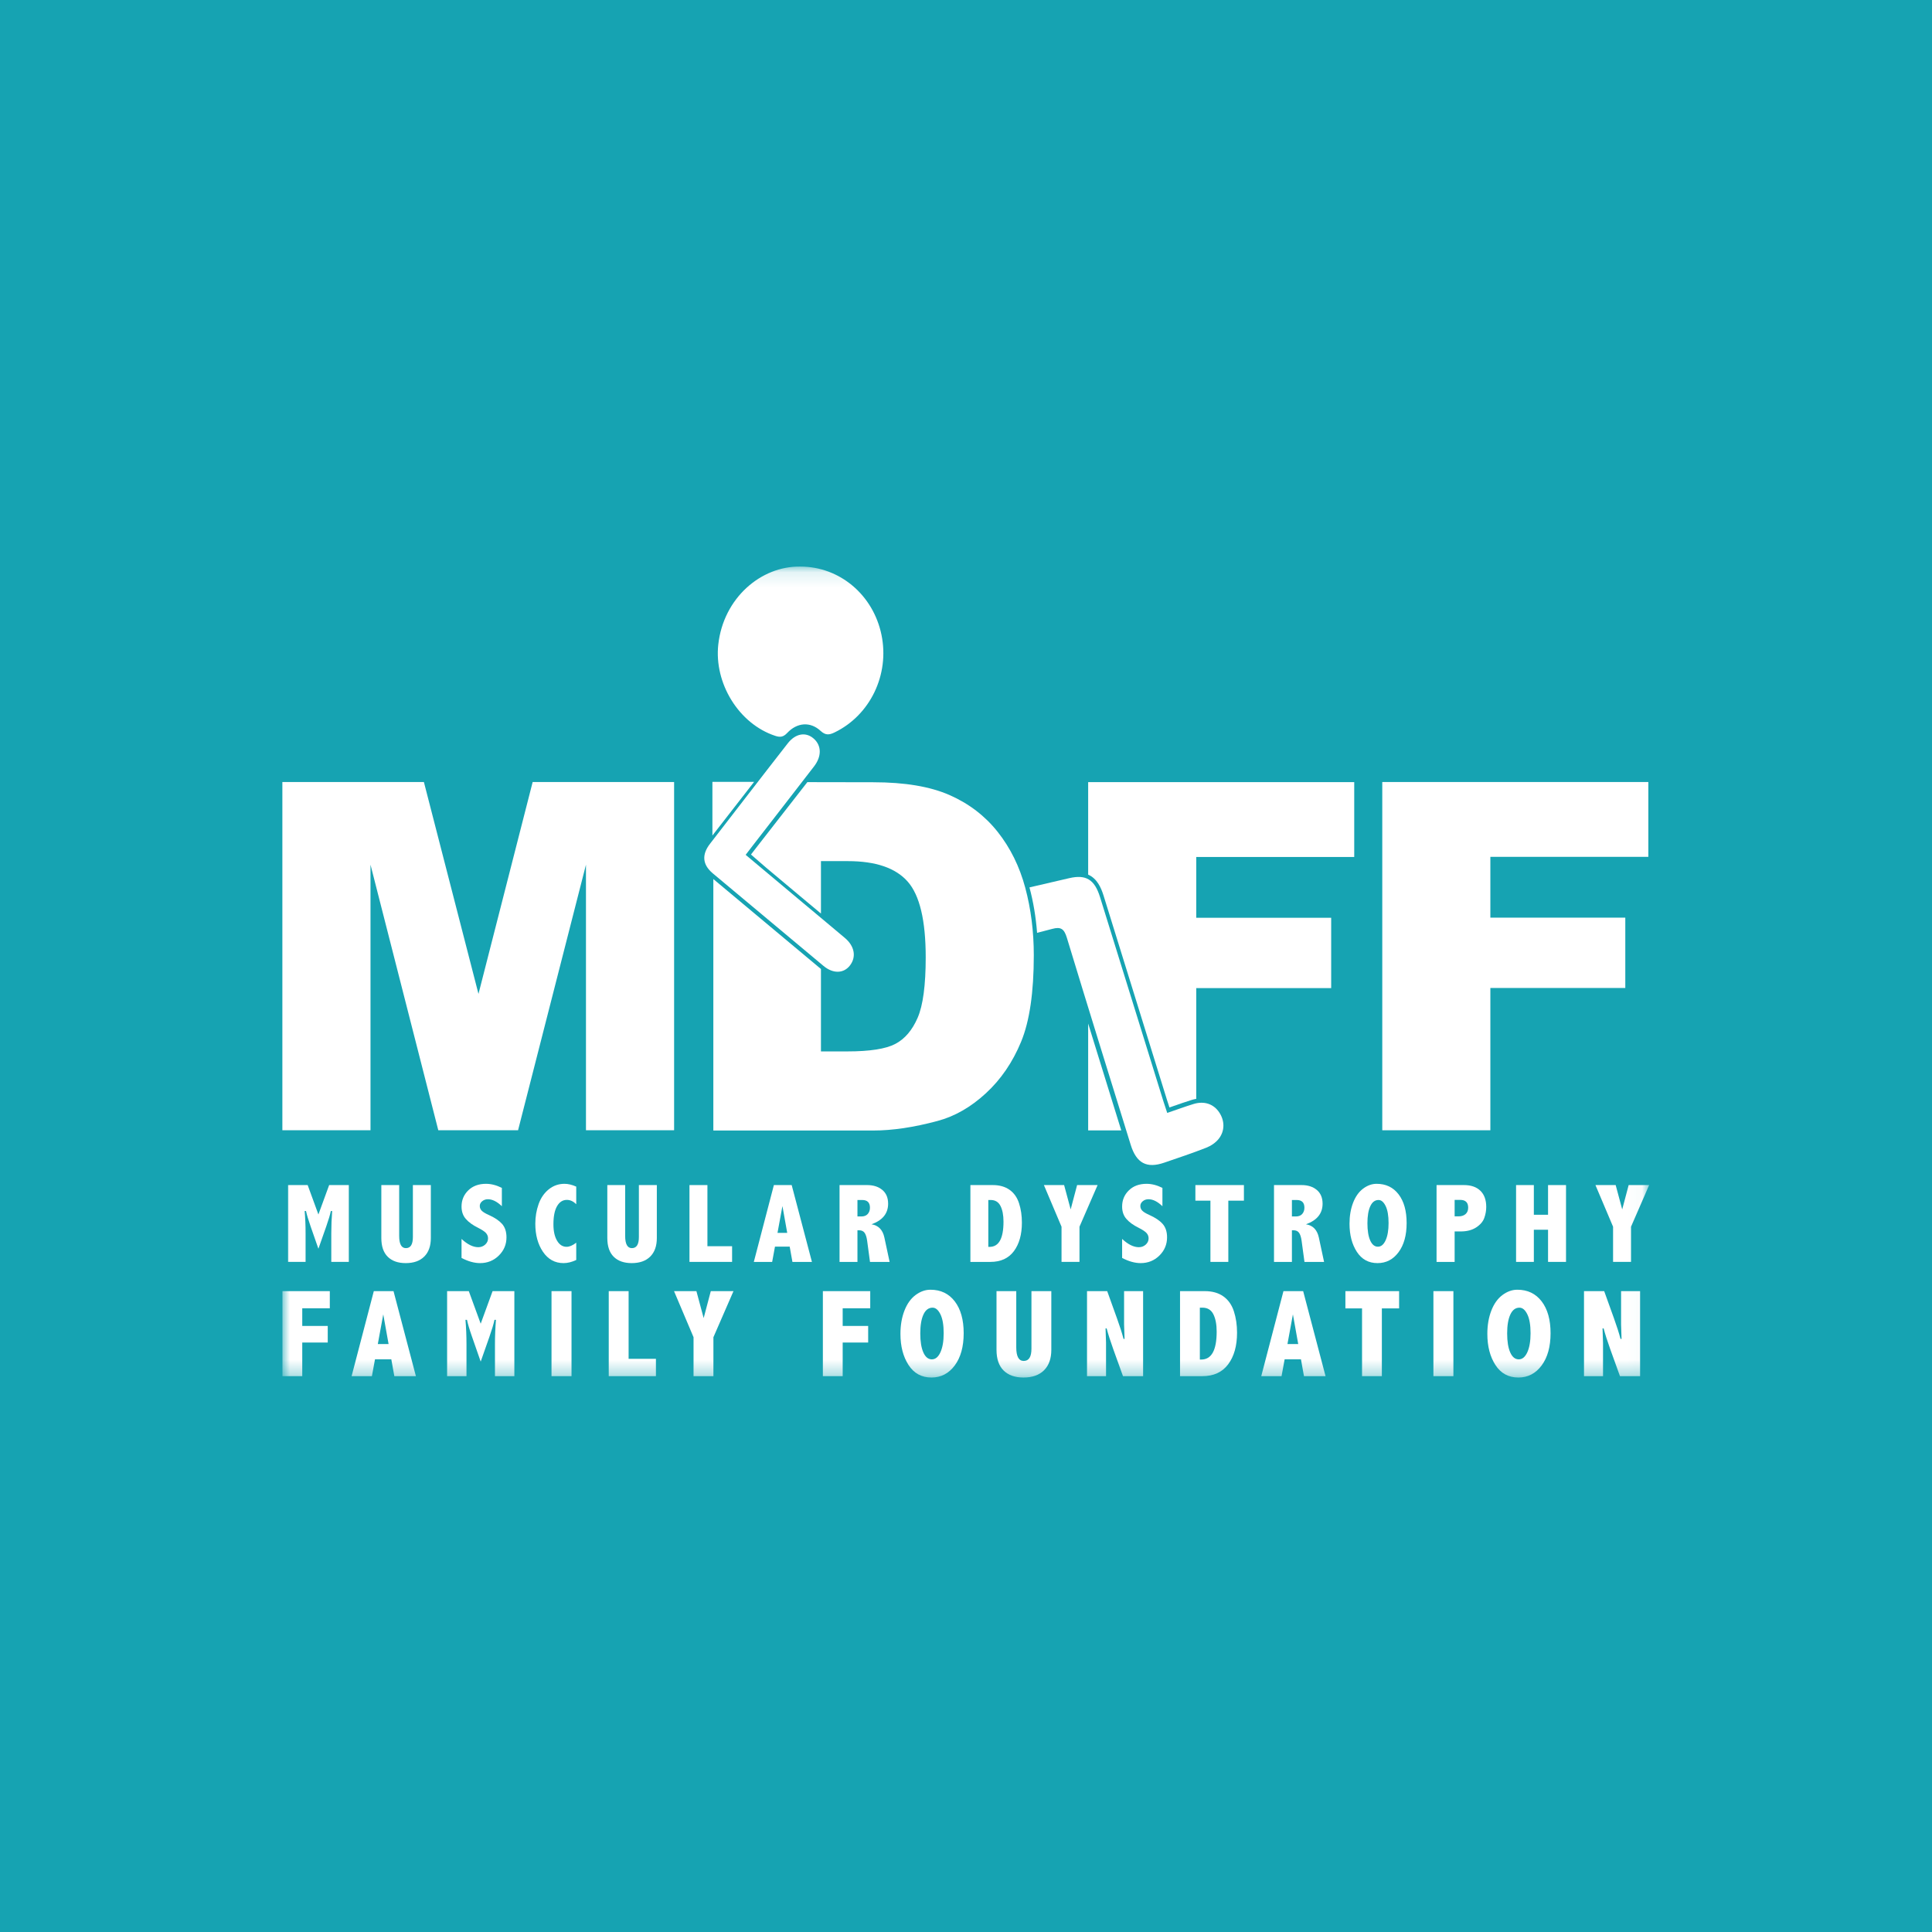 <?xml version="1.0" encoding="UTF-8"?>
<svg width="130px" height="130px" viewBox="0 0 130 130" version="1.1" xmlns="http://www.w3.org/2000/svg" xmlns:xlink="http://www.w3.org/1999/xlink">
    <!-- Generator: Sketch 57.1 (83088) - https://sketch.com -->
    <title>default-staff</title>
    <desc>Created with Sketch.</desc>
    <defs>
        <polygon id="path-1" points="0.005 0.123 91.968 0.123 91.968 54.691 0.005 54.691"></polygon>
    </defs>
    <g id="default-staff" stroke="none" stroke-width="1" fill="none" fill-rule="evenodd">
        <rect fill="#16A3B2" x="0" y="0" width="130" height="130"></rect>
        <g id="logo-inverse" transform="translate(19, 38)">
            <polygon id="Fill-1" fill="#FFFFFF" points="74.01 14.62 74.01 38.053 81.283 38.053 81.283 28.479 90.363 28.479 90.363 23.747 81.283 23.747 81.283 19.655 91.913 19.655 91.913 14.62"></polygon>
            <polygon id="Fill-2" fill="#FFFFFF" points="16.842 14.62 13.196 28.878 9.523 14.62 0 14.62 0 38.053 5.93 38.053 5.93 20.182 10.492 38.053 15.859 38.053 20.429 20.182 20.429 38.053 26.359 38.053 26.359 14.62"></polygon>
            <mask id="mask-2" fill="white">
                <use xlink:href="#path-1"></use>
            </mask>
            <g id="Clip-4"></g>
            <path d="M0.383,41.741 L1.702,41.741 L2.425,43.72 L3.148,41.741 L4.471,41.741 L4.471,46.91 L3.292,46.91 L3.292,44.976 C3.292,44.487 3.312,43.991 3.351,43.487 L3.262,43.487 C3.211,43.736 3.108,44.079 2.955,44.517 L2.425,46.025 L1.899,44.517 C1.746,44.077 1.643,43.734 1.591,43.487 L1.499,43.487 C1.541,43.953 1.562,44.45 1.562,44.976 L1.562,46.91 L0.383,46.91 L0.383,41.741 Z" id="Fill-3" fill="#FFFFFF" mask="url(#mask-2)"></path>
            <path d="M6.659,41.741 L7.86,41.741 L7.86,45.165 C7.86,45.437 7.897,45.641 7.973,45.778 C8.048,45.916 8.161,45.984 8.312,45.984 C8.47,45.984 8.588,45.922 8.665,45.797 C8.743,45.672 8.782,45.485 8.782,45.236 L8.782,41.741 L9.99,41.741 L9.99,45.302 C9.99,45.841 9.843,46.257 9.547,46.551 C9.252,46.845 8.836,46.992 8.3,46.992 C7.782,46.992 7.378,46.85 7.091,46.566 C6.803,46.282 6.659,45.861 6.659,45.302 L6.659,41.741 Z" id="Fill-5" fill="#FFFFFF" mask="url(#mask-2)"></path>
            <path d="M12.056,45.365 C12.454,45.736 12.829,45.921 13.183,45.921 C13.363,45.921 13.518,45.863 13.646,45.747 C13.774,45.631 13.839,45.49 13.839,45.325 C13.839,45.191 13.793,45.073 13.702,44.969 C13.608,44.865 13.432,44.749 13.176,44.619 C12.813,44.44 12.537,44.241 12.346,44.021 C12.153,43.802 12.056,43.523 12.056,43.185 C12.056,42.755 12.207,42.393 12.508,42.098 C12.81,41.803 13.209,41.656 13.705,41.656 C14.046,41.656 14.401,41.747 14.769,41.93 L14.769,43.164 C14.443,42.85 14.13,42.694 13.831,42.694 C13.683,42.694 13.555,42.738 13.446,42.827 C13.337,42.916 13.283,43.023 13.283,43.149 C13.283,43.273 13.327,43.379 13.416,43.468 C13.503,43.557 13.663,43.653 13.898,43.757 C14.286,43.93 14.58,44.128 14.78,44.35 C14.98,44.575 15.08,44.878 15.08,45.258 C15.08,45.737 14.908,46.146 14.563,46.485 C14.219,46.823 13.798,46.992 13.301,46.992 C12.916,46.992 12.501,46.876 12.056,46.644 L12.056,45.365 Z" id="Fill-6" fill="#FFFFFF" mask="url(#mask-2)"></path>
            <path d="M19.774,46.781 C19.475,46.922 19.191,46.992 18.921,46.992 C18.341,46.992 17.879,46.739 17.535,46.232 C17.192,45.726 17.02,45.096 17.02,44.343 C17.02,43.878 17.094,43.438 17.241,43.023 C17.388,42.608 17.616,42.277 17.924,42.028 C18.233,41.78 18.586,41.656 18.984,41.656 C19.229,41.656 19.492,41.719 19.774,41.845 L19.774,43.027 C19.578,42.834 19.368,42.738 19.144,42.738 C18.864,42.738 18.644,42.879 18.482,43.161 C18.32,43.442 18.239,43.85 18.239,44.383 C18.239,44.84 18.32,45.207 18.482,45.482 C18.644,45.758 18.858,45.895 19.125,45.895 C19.32,45.895 19.536,45.802 19.774,45.617 L19.774,46.781 Z" id="Fill-7" fill="#FFFFFF" mask="url(#mask-2)"></path>
            <path d="M21.865,41.741 L23.066,41.741 L23.066,45.165 C23.066,45.437 23.104,45.641 23.179,45.778 C23.255,45.916 23.368,45.984 23.518,45.984 C23.676,45.984 23.794,45.922 23.872,45.797 C23.95,45.672 23.989,45.485 23.989,45.236 L23.989,41.741 L25.197,41.741 L25.197,45.302 C25.197,45.841 25.049,46.257 24.754,46.551 C24.459,46.845 24.043,46.992 23.507,46.992 C22.988,46.992 22.585,46.85 22.297,46.566 C22.009,46.282 21.865,45.861 21.865,45.302 L21.865,41.741 Z" id="Fill-8" fill="#FFFFFF" mask="url(#mask-2)"></path>
            <polygon id="Fill-9" fill="#FFFFFF" mask="url(#mask-2)" points="27.393 41.741 28.601 41.741 28.601 45.855 30.261 45.855 30.261 46.91 27.393 46.91"></polygon>
            <path d="M33.648,43.153 L33.316,44.958 L33.971,44.958 L33.648,43.153 Z M33.073,41.741 L34.271,41.741 L35.633,46.911 L34.321,46.911 L34.137,45.884 L33.146,45.884 L32.957,46.911 L31.723,46.911 L33.073,41.741 Z" id="Fill-10" fill="#FFFFFF" mask="url(#mask-2)"></path>
            <path d="M38.696,42.745 L38.696,43.853 L38.959,43.853 C39.146,43.853 39.29,43.798 39.388,43.687 C39.487,43.576 39.537,43.435 39.537,43.264 C39.537,43.091 39.493,42.962 39.407,42.875 C39.321,42.789 39.19,42.745 39.014,42.745 L38.696,42.745 Z M37.491,41.741 L39.348,41.741 C39.768,41.741 40.108,41.85 40.369,42.067 C40.629,42.285 40.76,42.594 40.76,42.994 C40.76,43.322 40.666,43.602 40.48,43.833 C40.293,44.064 40.013,44.246 39.641,44.38 C40.107,44.454 40.396,44.75 40.508,45.269 L40.86,46.911 L39.54,46.911 L39.347,45.48 C39.313,45.238 39.255,45.061 39.175,44.95 C39.095,44.839 38.972,44.783 38.807,44.783 L38.696,44.783 L38.696,46.911 L37.491,46.911 L37.491,41.741 Z" id="Fill-11" fill="#FFFFFF" mask="url(#mask-2)"></path>
            <path d="M47.501,42.745 L47.501,45.899 L47.586,45.899 C48.211,45.899 48.523,45.333 48.523,44.202 C48.523,43.764 48.456,43.412 48.321,43.146 C48.187,42.879 47.966,42.745 47.66,42.745 L47.501,42.745 Z M46.296,41.741 L47.804,41.741 C48.257,41.741 48.632,41.848 48.931,42.06 C49.23,42.272 49.443,42.575 49.57,42.968 C49.697,43.361 49.761,43.794 49.761,44.268 C49.761,45.066 49.581,45.706 49.222,46.188 C48.862,46.67 48.336,46.911 47.641,46.911 L46.296,46.911 L46.296,41.741 Z" id="Fill-12" fill="#FFFFFF" mask="url(#mask-2)"></path>
            <polygon id="Fill-13" fill="#FFFFFF" mask="url(#mask-2)" points="51.242 41.741 52.602 41.741 53.043 43.379 53.476 41.741 54.855 41.741 53.636 44.543 53.636 46.91 52.428 46.91 52.428 44.543"></polygon>
            <path d="M56.505,45.365 C56.903,45.736 57.278,45.921 57.631,45.921 C57.812,45.921 57.966,45.863 58.094,45.747 C58.223,45.631 58.287,45.49 58.287,45.325 C58.287,45.191 58.241,45.073 58.15,44.969 C58.056,44.865 57.881,44.749 57.624,44.619 C57.262,44.44 56.985,44.241 56.795,44.021 C56.601,43.802 56.505,43.523 56.505,43.185 C56.505,42.755 56.655,42.393 56.957,42.098 C57.258,41.803 57.657,41.656 58.154,41.656 C58.495,41.656 58.849,41.747 59.217,41.93 L59.217,43.164 C58.891,42.85 58.579,42.694 58.28,42.694 C58.132,42.694 58.003,42.738 57.894,42.827 C57.786,42.916 57.731,43.023 57.731,43.149 C57.731,43.273 57.776,43.379 57.865,43.468 C57.951,43.557 58.112,43.653 58.346,43.757 C58.734,43.93 59.028,44.128 59.228,44.35 C59.429,44.575 59.529,44.878 59.529,45.258 C59.529,45.737 59.356,46.146 59.012,46.485 C58.667,46.823 58.246,46.992 57.75,46.992 C57.365,46.992 56.949,46.876 56.505,46.644 L56.505,45.365 Z" id="Fill-14" fill="#FFFFFF" mask="url(#mask-2)"></path>
            <polygon id="Fill-15" fill="#FFFFFF" mask="url(#mask-2)" points="61.435 41.741 64.7 41.741 64.7 42.79 63.651 42.79 63.651 46.91 62.447 46.91 62.447 42.79 61.435 42.79"></polygon>
            <path d="M67.93,42.745 L67.93,43.853 L68.193,43.853 C68.38,43.853 68.524,43.798 68.622,43.687 C68.721,43.576 68.771,43.435 68.771,43.264 C68.771,43.091 68.728,42.962 68.641,42.875 C68.555,42.789 68.424,42.745 68.248,42.745 L67.93,42.745 Z M66.725,41.741 L68.582,41.741 C69.002,41.741 69.342,41.85 69.603,42.067 C69.863,42.285 69.994,42.594 69.994,42.994 C69.994,43.322 69.9,43.602 69.714,43.833 C69.527,44.064 69.248,44.246 68.875,44.38 C69.342,44.454 69.63,44.75 69.742,45.269 L70.094,46.911 L68.775,46.911 L68.581,45.48 C68.547,45.238 68.489,45.061 68.409,44.95 C68.329,44.839 68.206,44.783 68.041,44.783 L67.93,44.783 L67.93,46.911 L66.725,46.911 L66.725,41.741 Z" id="Fill-16" fill="#FFFFFF" mask="url(#mask-2)"></path>
            <path d="M73.759,42.745 C73.517,42.745 73.332,42.885 73.203,43.164 C73.075,43.443 73.011,43.825 73.011,44.309 C73.011,44.801 73.073,45.187 73.198,45.467 C73.323,45.748 73.495,45.888 73.715,45.888 C73.932,45.888 74.106,45.743 74.237,45.454 C74.368,45.165 74.434,44.78 74.434,44.298 C74.434,43.799 74.367,43.416 74.235,43.147 C74.103,42.879 73.944,42.745 73.759,42.745 M73.629,41.656 C74.254,41.656 74.747,41.892 75.108,42.364 C75.469,42.836 75.649,43.48 75.649,44.298 C75.649,45.118 75.467,45.772 75.104,46.26 C74.741,46.748 74.271,46.992 73.692,46.992 C73.092,46.992 72.628,46.739 72.299,46.232 C71.971,45.726 71.806,45.095 71.806,44.339 C71.806,43.815 71.887,43.345 72.047,42.929 C72.208,42.513 72.433,42.196 72.722,41.98 C73.011,41.764 73.313,41.656 73.629,41.656" id="Fill-17" fill="#FFFFFF" mask="url(#mask-2)"></path>
            <path d="M78.879,42.738 L78.879,43.846 L79.144,43.846 C79.341,43.846 79.498,43.795 79.615,43.692 C79.732,43.59 79.79,43.446 79.79,43.26 C79.79,43.085 79.745,42.954 79.656,42.868 C79.566,42.781 79.431,42.738 79.252,42.738 L78.879,42.738 Z M77.663,41.741 L79.505,41.741 C79.982,41.741 80.351,41.869 80.613,42.125 C80.875,42.38 81.006,42.743 81.006,43.212 C81.006,43.457 80.963,43.702 80.876,43.948 C80.79,44.194 80.608,44.407 80.331,44.589 C80.053,44.771 79.705,44.861 79.286,44.861 L78.879,44.861 L78.879,46.911 L77.663,46.911 L77.663,41.741 Z" id="Fill-18" fill="#FFFFFF" mask="url(#mask-2)"></path>
            <polygon id="Fill-19" fill="#FFFFFF" mask="url(#mask-2)" points="83.013 41.741 84.209 41.741 84.209 43.739 85.165 43.739 85.165 41.741 86.374 41.741 86.374 46.91 85.165 46.91 85.165 44.746 84.209 44.746 84.209 46.91 83.013 46.91"></polygon>
            <polygon id="Fill-20" fill="#FFFFFF" mask="url(#mask-2)" points="88.354 41.741 89.715 41.741 90.155 43.379 90.589 41.741 91.968 41.741 90.748 44.543 90.748 46.91 89.54 46.91 89.54 44.543"></polygon>
            <polygon id="Fill-21" fill="#FFFFFF" mask="url(#mask-2)" points="0.005 48.878 3.192 48.878 3.192 50.031 1.338 50.031 1.338 51.22 3.053 51.22 3.053 52.336 1.338 52.336 1.338 54.601 0.005 54.601"></polygon>
            <path d="M6.789,50.441 L6.422,52.439 L7.147,52.439 L6.789,50.441 Z M6.153,48.878 L7.479,48.878 L8.986,54.601 L7.534,54.601 L7.33,53.464 L6.233,53.464 L6.024,54.601 L4.658,54.601 L6.153,48.878 Z" id="Fill-22" fill="#FFFFFF" mask="url(#mask-2)"></path>
            <path d="M11.085,48.878 L12.545,48.878 L13.345,51.069 L14.145,48.878 L15.61,48.878 L15.61,54.601 L14.305,54.601 L14.305,52.459 C14.305,51.918 14.327,51.368 14.371,50.81 L14.272,50.81 C14.215,51.086 14.101,51.466 13.932,51.95 L13.345,53.62 L12.763,51.95 C12.593,51.464 12.48,51.083 12.422,50.81 L12.32,50.81 C12.366,51.327 12.389,51.877 12.389,52.459 L12.389,54.601 L11.085,54.601 L11.085,48.878 Z" id="Fill-23" fill="#FFFFFF" mask="url(#mask-2)"></path>
            <polygon id="Fill-24" fill="#FFFFFF" mask="url(#mask-2)" points="18.11 54.601 19.456 54.601 19.456 48.878 18.11 48.878"></polygon>
            <polygon id="Fill-25" fill="#FFFFFF" mask="url(#mask-2)" points="21.961 48.878 23.298 48.878 23.298 53.432 25.136 53.432 25.136 54.601 21.961 54.601"></polygon>
            <polygon id="Fill-26" fill="#FFFFFF" mask="url(#mask-2)" points="26.354 48.878 27.86 48.878 28.348 50.691 28.828 48.878 30.354 48.878 29.004 51.979 29.004 54.601 27.667 54.601 27.667 51.979"></polygon>
            <polygon id="Fill-27" fill="#FFFFFF" mask="url(#mask-2)" points="36.369 48.878 39.556 48.878 39.556 50.031 37.702 50.031 37.702 51.22 39.417 51.22 39.417 52.336 37.702 52.336 37.702 54.601 36.369 54.601"></polygon>
            <path d="M43.751,49.99 C43.483,49.99 43.278,50.144 43.136,50.453 C42.994,50.762 42.923,51.185 42.923,51.721 C42.923,52.265 42.992,52.692 43.13,53.003 C43.268,53.313 43.459,53.468 43.702,53.468 C43.943,53.468 44.136,53.308 44.281,52.988 C44.426,52.668 44.498,52.242 44.498,51.708 C44.498,51.156 44.425,50.732 44.279,50.435 C44.132,50.138 43.956,49.99 43.751,49.99 M43.608,48.783 C44.3,48.783 44.845,49.045 45.245,49.567 C45.644,50.089 45.844,50.803 45.844,51.708 C45.844,52.616 45.642,53.341 45.241,53.881 C44.838,54.421 44.317,54.691 43.678,54.691 C43.013,54.691 42.499,54.411 42.135,53.85 C41.771,53.289 41.589,52.591 41.589,51.754 C41.589,51.174 41.678,50.653 41.856,50.193 C42.034,49.732 42.283,49.382 42.603,49.142 C42.923,48.903 43.258,48.783 43.608,48.783" id="Fill-28" fill="#FFFFFF" mask="url(#mask-2)"></path>
            <path d="M48.053,48.878 L49.382,48.878 L49.382,52.668 C49.382,52.969 49.424,53.196 49.507,53.347 C49.591,53.499 49.716,53.575 49.883,53.575 C50.058,53.575 50.188,53.506 50.274,53.368 C50.361,53.23 50.404,53.023 50.404,52.746 L50.404,48.878 L51.741,48.878 L51.741,52.82 C51.741,53.417 51.578,53.877 51.251,54.203 C50.924,54.528 50.464,54.691 49.87,54.691 C49.296,54.691 48.849,54.534 48.531,54.219 C48.212,53.905 48.053,53.438 48.053,52.82 L48.053,48.878 Z" id="Fill-29" fill="#FFFFFF" mask="url(#mask-2)"></path>
            <path d="M54.143,48.878 L55.501,48.878 L56.153,50.691 C56.348,51.23 56.497,51.696 56.6,52.09 L56.67,52.09 L56.637,51.122 L56.637,48.878 L57.917,48.878 L57.917,54.601 L56.564,54.601 L55.911,52.787 C55.717,52.249 55.568,51.781 55.464,51.384 L55.39,51.384 L55.423,52.353 L55.423,54.601 L54.143,54.601 L54.143,48.878 Z" id="Fill-30" fill="#FFFFFF" mask="url(#mask-2)"></path>
            <path d="M61.735,49.99 L61.735,53.481 L61.829,53.481 C62.521,53.481 62.867,52.854 62.867,51.602 C62.867,51.118 62.793,50.728 62.644,50.433 C62.495,50.137 62.251,49.99 61.911,49.99 L61.735,49.99 Z M60.402,48.878 L62.071,48.878 C62.572,48.878 62.988,48.995 63.319,49.231 C63.649,49.466 63.885,49.801 64.026,50.236 C64.167,50.671 64.238,51.151 64.238,51.676 C64.238,52.559 64.039,53.267 63.641,53.801 C63.243,54.334 62.659,54.601 61.891,54.601 L60.402,54.601 L60.402,48.878 Z" id="Fill-31" fill="#FFFFFF" mask="url(#mask-2)"></path>
            <path d="M67.997,50.441 L67.63,52.439 L68.355,52.439 L67.997,50.441 Z M67.361,48.878 L68.687,48.878 L70.194,54.601 L68.742,54.601 L68.538,53.464 L67.441,53.464 L67.232,54.601 L65.866,54.601 L67.361,48.878 Z" id="Fill-32" fill="#FFFFFF" mask="url(#mask-2)"></path>
            <polygon id="Fill-33" fill="#FFFFFF" mask="url(#mask-2)" points="71.529 48.878 75.143 48.878 75.143 50.039 73.982 50.039 73.982 54.601 72.649 54.601 72.649 50.039 71.529 50.039"></polygon>
            <polygon id="Fill-34" fill="#FFFFFF" mask="url(#mask-2)" points="77.451 54.601 78.796 54.601 78.796 48.878 77.451 48.878"></polygon>
            <path d="M83.242,49.99 C82.974,49.99 82.769,50.144 82.626,50.453 C82.484,50.762 82.413,51.185 82.413,51.721 C82.413,52.265 82.482,52.692 82.62,53.003 C82.758,53.313 82.949,53.468 83.193,53.468 C83.433,53.468 83.626,53.308 83.771,52.988 C83.916,52.668 83.988,52.242 83.988,51.708 C83.988,51.156 83.915,50.732 83.769,50.435 C83.623,50.138 83.447,49.99 83.242,49.99 M83.098,48.783 C83.79,48.783 84.336,49.045 84.735,49.567 C85.134,50.089 85.334,50.803 85.334,51.708 C85.334,52.616 85.133,53.341 84.731,53.881 C84.329,54.421 83.808,54.691 83.168,54.691 C82.503,54.691 81.989,54.411 81.625,53.85 C81.262,53.289 81.08,52.591 81.08,51.754 C81.08,51.174 81.169,50.653 81.346,50.193 C81.524,49.732 81.773,49.382 82.093,49.142 C82.413,48.903 82.748,48.783 83.098,48.783" id="Fill-35" fill="#FFFFFF" mask="url(#mask-2)"></path>
            <path d="M87.584,48.878 L88.942,48.878 L89.594,50.691 C89.789,51.23 89.938,51.696 90.041,52.09 L90.111,52.09 L90.079,51.122 L90.079,48.878 L91.358,48.878 L91.358,54.601 L90.005,54.601 L89.352,52.787 C89.158,52.249 89.009,51.781 88.905,51.384 L88.831,51.384 L88.864,52.353 L88.864,54.601 L87.584,54.601 L87.584,48.878 Z" id="Fill-36" fill="#FFFFFF" mask="url(#mask-2)"></path>
            <path d="M34.852,0.124 C37.497,0.123 39.755,2.022 40.313,4.717 C40.868,7.399 39.549,10.129 37.153,11.285 C36.803,11.454 36.552,11.491 36.215,11.179 C35.523,10.539 34.632,10.61 33.966,11.322 C33.712,11.593 33.499,11.622 33.172,11.516 C30.7,10.706 29.043,7.96 29.332,5.365 C29.68,2.249 32.197,0.079 34.852,0.124" id="Fill-37" fill="#FFFFFF" mask="url(#mask-2)"></path>
            <path d="M31.174,19.52 C32.442,20.583 33.646,21.594 34.852,22.603 C35.853,23.442 36.859,24.275 37.857,25.118 C38.504,25.665 38.63,26.388 38.196,26.958 C37.772,27.512 37.059,27.534 36.409,26.992 C33.925,24.921 31.443,22.847 28.964,20.768 C28.267,20.184 28.203,19.512 28.777,18.773 C30.845,16.107 31.929,14.679 34.005,12.02 C34.531,11.345 35.225,11.23 35.758,11.704 C36.285,12.171 36.298,12.897 35.768,13.579 C34.071,15.764 33.356,16.709 31.656,18.891 C31.517,19.07 31.38,19.251 31.174,19.52" id="Fill-38" fill="#FFFFFF" mask="url(#mask-2)"></path>
            <path d="M55.862,36.175 C55.32,34.429 54.77,32.655 54.22,30.872 L54.22,38.062 L56.447,38.062 C56.252,37.433 56.057,36.804 55.862,36.175" id="Fill-39" fill="#FFFFFF" mask="url(#mask-2)"></path>
            <path d="M72.123,19.664 L72.123,14.628 L54.22,14.628 L54.22,20.852 C54.818,21.114 55.089,21.722 55.259,22.271 C56.192,25.271 57.123,28.273 58.054,31.274 C58.545,32.855 59.035,34.436 59.526,36.017 C59.574,36.173 59.626,36.328 59.686,36.507 C59.687,36.511 59.688,36.515 59.69,36.519 C59.787,36.485 59.883,36.451 59.979,36.418 C60.394,36.273 60.786,36.136 61.188,36.012 C61.291,35.98 61.392,35.957 61.493,35.94 L61.493,28.487 L70.572,28.487 L70.572,23.756 L61.493,23.756 L61.493,19.664 L72.123,19.664 Z" id="Fill-40" fill="#FFFFFF" mask="url(#mask-2)"></path>
            <path d="M31.741,14.611 L28.936,14.611 L28.936,18.22 C29.858,17.032 30.794,15.827 31.741,14.611" id="Fill-41" fill="#FFFFFF" mask="url(#mask-2)"></path>
            <path d="M63.041,36.852 C62.662,36.282 62.03,36.064 61.306,36.287 C60.728,36.465 60.159,36.675 59.54,36.886 C59.439,36.578 59.357,36.341 59.282,36.102 C57.86,31.52 56.441,26.937 55.016,22.355 C54.65,21.179 54.075,20.827 52.944,21.09 C52.053,21.297 51.162,21.502 50.271,21.711 C50.533,22.69 50.702,23.71 50.783,24.769 C51.122,24.683 51.46,24.596 51.798,24.504 C52.374,24.347 52.602,24.49 52.786,25.096 C54.197,29.749 55.646,34.39 57.084,39.035 C57.466,40.269 58.159,40.639 59.339,40.233 C60.285,39.908 61.234,39.593 62.166,39.227 C62.474,39.107 62.791,38.897 63,38.635 C63.43,38.096 63.411,37.411 63.041,36.852" id="Fill-42" fill="#FFFFFF" mask="url(#mask-2)"></path>
            <path d="M49.987,21.733 C49.603,20.305 48.985,19.053 48.133,17.977 C47.28,16.901 46.201,16.075 44.896,15.499 C43.59,14.924 41.877,14.636 39.757,14.636 L35.325,14.628 C34.672,15.467 34.063,16.247 33.423,17.067 C32.905,17.731 32.387,18.396 31.87,19.06 C31.778,19.177 31.689,19.295 31.579,19.438 L31.532,19.5 L32.537,20.371 C33.396,21.091 34.234,21.793 35.072,22.495 C35.423,22.788 35.774,23.081 36.125,23.374 C36.163,23.406 36.202,23.438 36.24,23.47 L36.24,19.943 L38.046,19.943 C39.922,19.943 41.264,20.401 42.074,21.318 C42.884,22.234 43.289,23.934 43.289,26.417 C43.289,28.293 43.108,29.649 42.746,30.485 C42.383,31.322 41.883,31.908 41.243,32.243 C40.604,32.579 39.527,32.747 38.014,32.747 L36.24,32.747 L36.24,27.202 C33.747,25.124 31.312,23.089 28.999,21.149 L28.999,38.07 L39.757,38.07 C41.046,38.07 42.485,37.857 44.072,37.43 C45.234,37.121 46.321,36.501 47.333,35.568 C48.346,34.636 49.137,33.48 49.707,32.099 C50.277,30.72 50.562,28.777 50.562,26.273 C50.562,24.675 50.37,23.162 49.987,21.733" id="Fill-43" fill="#FFFFFF" mask="url(#mask-2)"></path>
        </g>
    </g>
</svg>